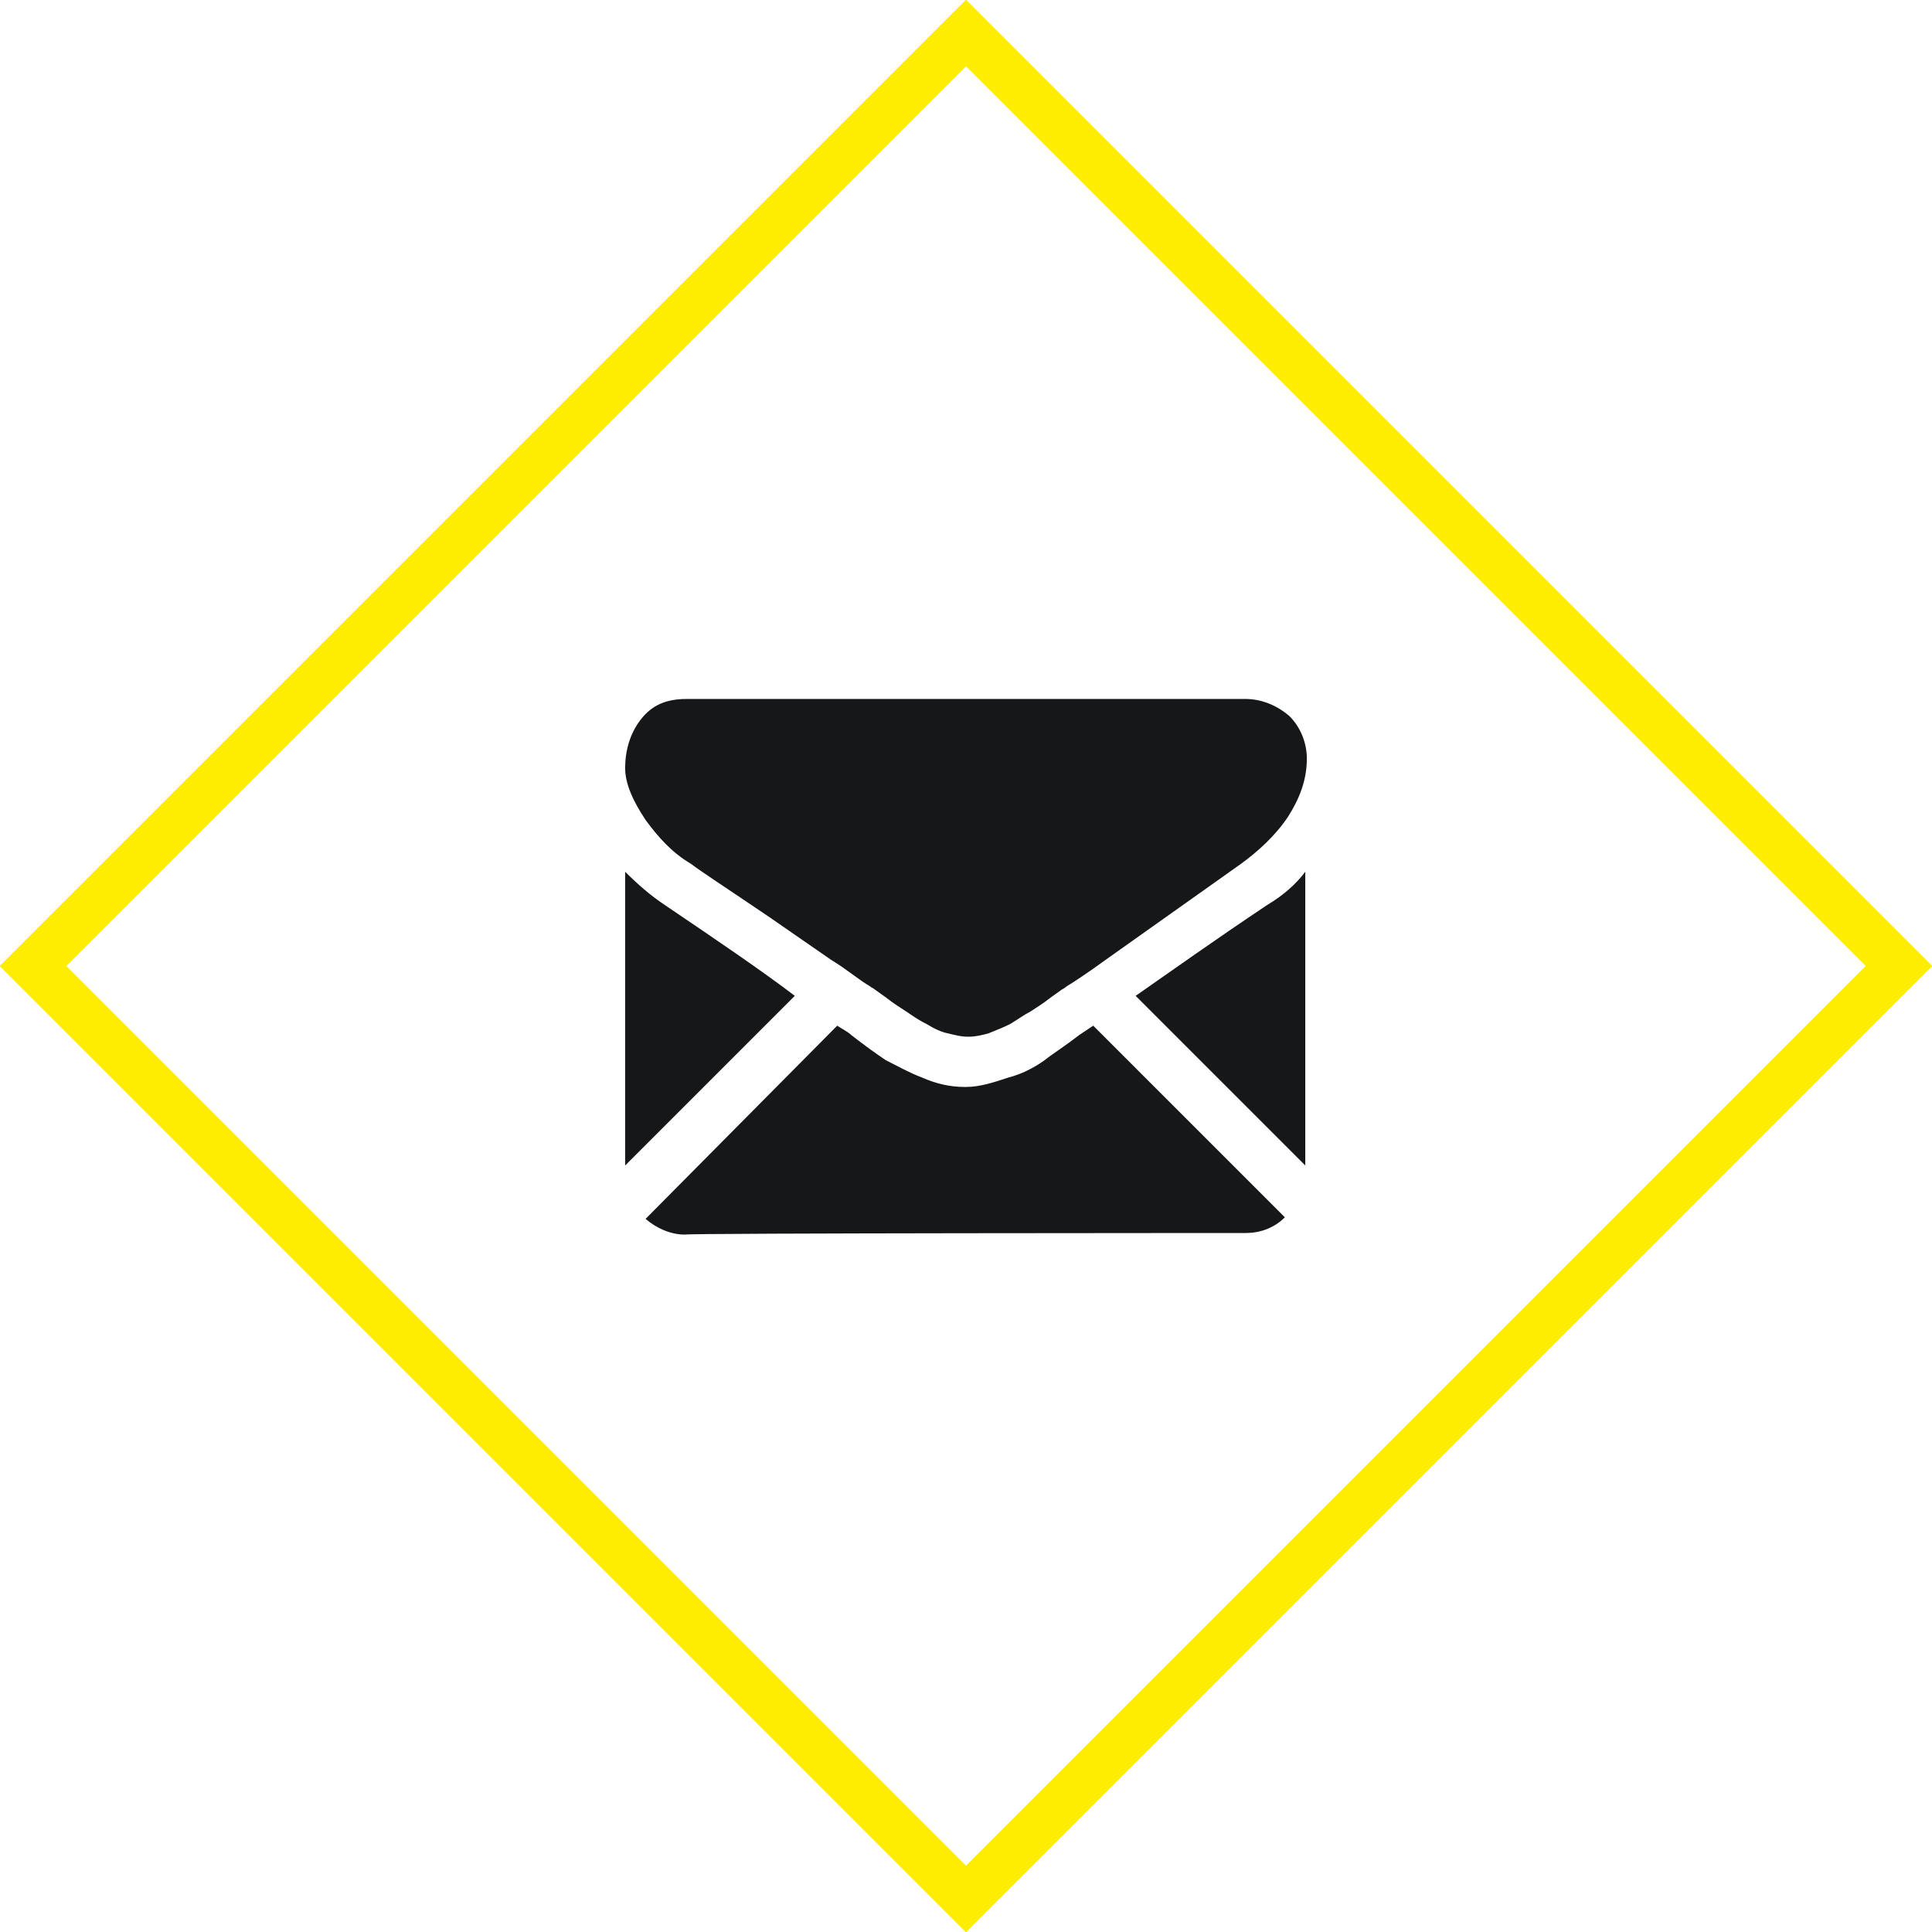 <svg version="1.1" id="Calque_1" xmlns="http://www.w3.org/2000/svg" x="0" y="0" viewBox="0 0 123 123" xml:space="preserve"><style>.st1{fill:#161719}</style><path d="M61.5 2.1l59.4 59.4-59.4 59.4L2.1 61.5 61.5 2.1z" fill="none" stroke="#ffed00" stroke-width="3"/><path class="st1" d="M79.3 78.5c.9 0 1.8-.3 2.5-1L69.6 65.3l-.9.6c-.9.7-1.7 1.2-2.2 1.6-.7.5-1.5.9-2.3 1.1-.9.3-1.8.6-2.7.6h-.1c-.9 0-1.8-.2-2.7-.6-.8-.3-1.5-.7-2.3-1.1-.6-.4-1.3-.9-2.2-1.6-.2-.2-.6-.4-.9-.6L41.1 77.6c.7.6 1.6 1 2.5 1 .1-.1 35.7-.1 35.7-.1zm-37-20.9c-.9-.6-1.7-1.3-2.5-2.1v18.7l10.8-10.8c-2.1-1.6-4.9-3.5-8.3-5.8zm38.4 0c-3.3 2.2-6.1 4.2-8.4 5.8l10.8 10.8V55.5c-.6.8-1.4 1.5-2.4 2.1z"/><path class="st1" d="M79.3 44.5H43.7c-1.3 0-2.2.4-2.9 1.3-.7.9-1 2-1 3.1 0 1 .5 2.1 1.3 3.3.8 1.1 1.7 2.1 2.9 2.8.5.4 2.2 1.5 5 3.4l3.9 2.7c1 .6 1.8 1.3 2.5 1.7.1.1.2.1.3.2l.7.5c.5.4 1 .7 1.3.9.3.2.7.5 1.3.8.5.3.9.5 1.4.6.4.1.8.2 1.2.2h.1c.4 0 .8-.1 1.2-.2.5-.2 1-.4 1.4-.6.5-.3.9-.6 1.3-.8.3-.2.8-.5 1.3-.9l.7-.5c.2-.1.3-.2.3-.2.5-.3 1.4-.9 2.5-1.7L79 55c1.1-.8 2.2-1.8 3-3 .7-1.1 1.2-2.3 1.2-3.7 0-1-.4-2-1.1-2.7-.8-.7-1.8-1.1-2.8-1.1z"/></svg>